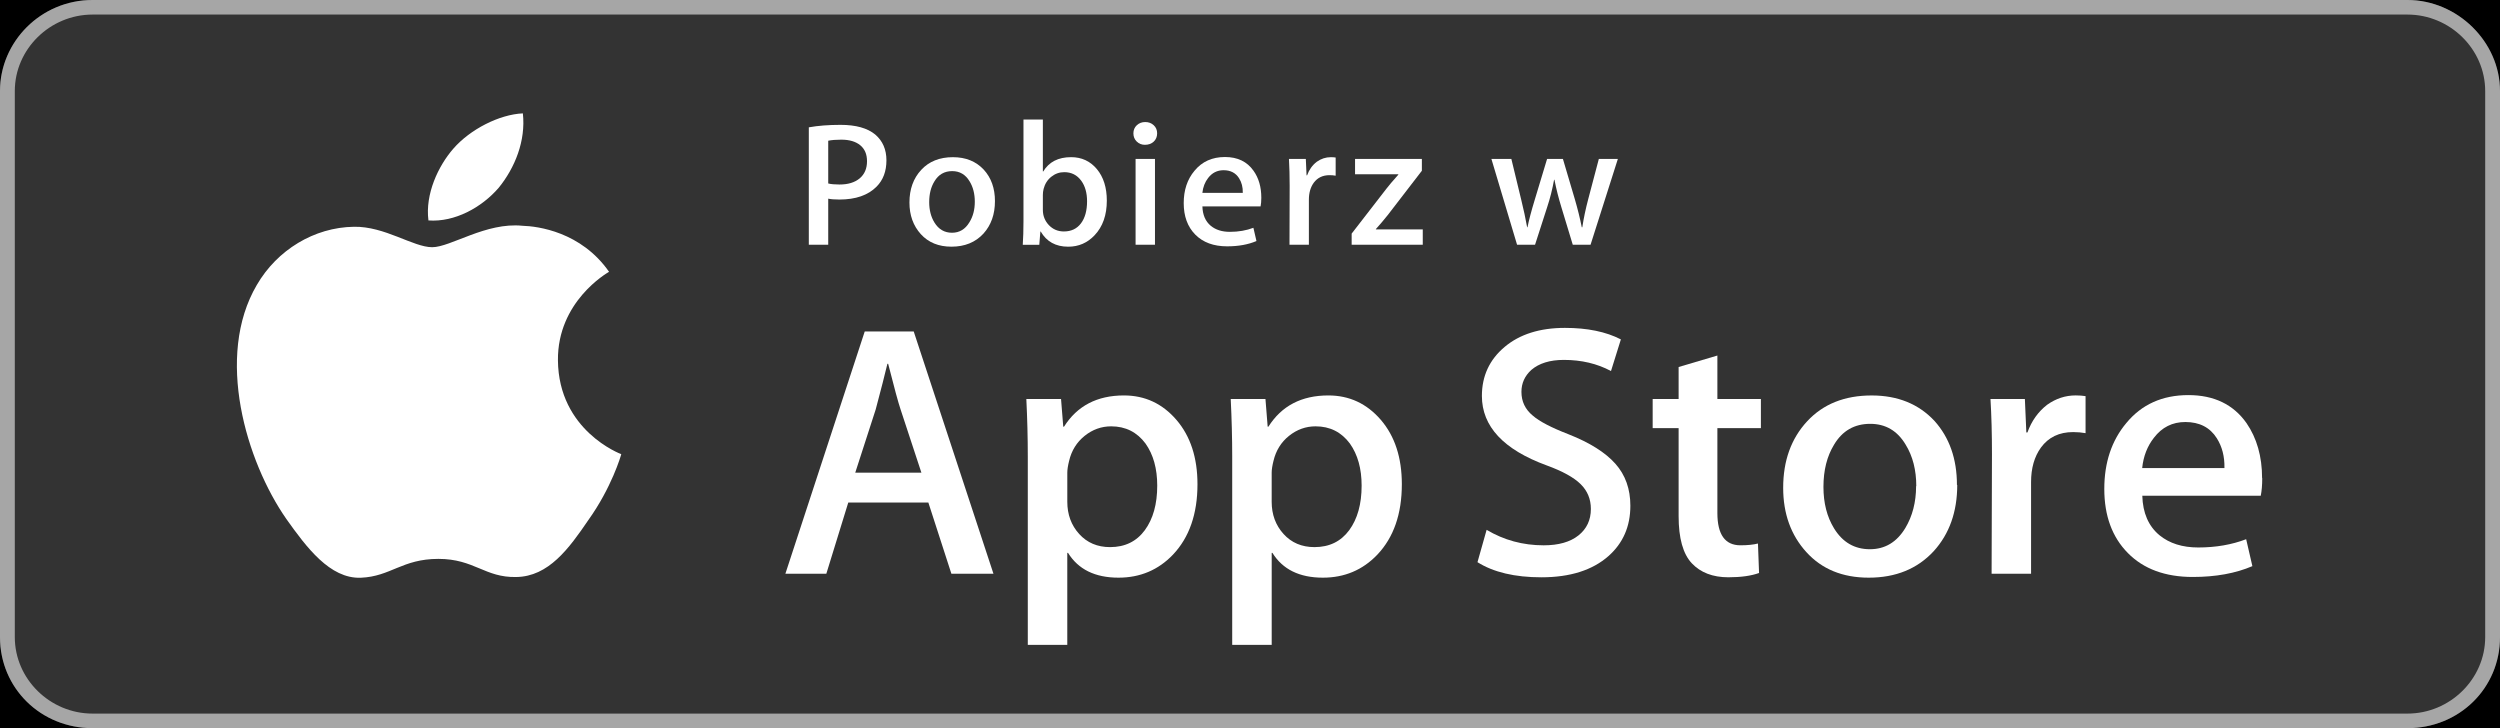 <svg width="103" height="30" viewBox="0 0 103 30" fill="none" xmlns="http://www.w3.org/2000/svg">
<rect x="0" y="0" width="103" height="30" fill="#333333" stroke="none"/>
<path d="M0 0V3.75C0 1.725 1.679 0 3.815 0H0ZM99.185 0C101.245 0 103 1.725 103 3.75V0H99.185ZM0 26.25V30H3.815C1.679 30 0 28.35 0 26.25ZM103 26.25C103 28.35 101.321 30 99.185 30H103V26.25Z" fill="black"/>
<path d="M99.185 0.6C100.94 0.6 102.39 2.025 102.39 3.75V26.25C102.39 27.975 100.94 29.4 99.185 29.4H3.815C2.06 29.4 0.61 27.975 0.61 26.25V3.75C0.61 2.025 2.06 0.6 3.815 0.6H99.185ZM99.185 0H3.815C1.679 0 0 1.725 0 3.75V26.25C0 28.35 1.679 30 3.815 30H99.185C101.321 30 103 28.35 103 26.25V3.75C103 1.725 101.245 0 99.185 0V0Z" fill="#A6A6A6"/>
<path d="M22.987 14.846C22.964 12.429 25 11.253 25.093 11.198C23.94 9.546 22.153 9.32 21.526 9.302C20.025 9.147 18.569 10.185 17.805 10.185C17.025 10.185 15.848 9.317 14.579 9.343C12.946 9.367 11.418 10.297 10.581 11.74C8.852 14.682 10.141 19.006 11.798 21.383C12.626 22.548 13.595 23.849 14.862 23.803C16.102 23.753 16.565 23.026 18.061 23.026C19.543 23.026 19.978 23.803 21.271 23.773C22.601 23.753 23.439 22.604 24.239 21.428C25.196 20.093 25.581 18.779 25.596 18.711C25.565 18.701 23.012 17.744 22.987 14.846Z" fill="white"/>
<path d="M20.545 7.738C21.212 6.918 21.668 5.803 21.542 4.671C20.576 4.713 19.369 5.327 18.674 6.129C18.059 6.835 17.51 7.993 17.652 9.082C18.736 9.162 19.849 8.545 20.545 7.738Z" fill="white"/>
<path d="M40.93 23.637H39.197L38.248 20.704H34.949L34.045 23.637H32.358L35.627 13.656H37.645L40.93 23.637ZM37.962 19.475L37.104 16.869C37.013 16.603 36.843 15.976 36.592 14.988H36.561C36.461 15.412 36.3 16.04 36.079 16.869L35.236 19.475H37.962Z" fill="white"/>
<path d="M49.336 19.949C49.336 21.173 48.999 22.142 48.326 22.852C47.723 23.483 46.975 23.8 46.081 23.8C45.117 23.8 44.424 23.459 44.002 22.777H43.972V26.569H42.345V18.808C42.345 18.039 42.325 17.249 42.285 16.44H43.715L43.806 17.58H43.837C44.379 16.721 45.203 16.292 46.307 16.292C47.171 16.292 47.892 16.628 48.469 17.299C49.046 17.97 49.336 18.854 49.336 19.949ZM47.678 20.009C47.678 19.307 47.518 18.73 47.196 18.275C46.844 17.802 46.372 17.565 45.78 17.565C45.379 17.565 45.014 17.696 44.688 17.957C44.362 18.219 44.148 18.562 44.048 18.986C43.998 19.184 43.973 19.346 43.973 19.474V20.674C43.973 21.197 44.136 21.64 44.462 22C44.789 22.361 45.213 22.541 45.735 22.541C46.348 22.541 46.825 22.308 47.166 21.845C47.507 21.381 47.678 20.768 47.678 20.009Z" fill="white"/>
<path d="M57.756 19.949C57.756 21.173 57.42 22.142 56.746 22.852C56.144 23.483 55.396 23.8 54.502 23.8C53.538 23.8 52.845 23.459 52.423 22.777H52.394V26.569H50.767V18.808C50.767 18.039 50.746 17.249 50.706 16.44H52.137L52.228 17.58H52.258C52.801 16.721 53.623 16.292 54.729 16.292C55.592 16.292 56.313 16.628 56.891 17.299C57.467 17.97 57.756 18.854 57.756 19.949ZM56.099 20.009C56.099 19.307 55.938 18.73 55.616 18.275C55.264 17.802 54.794 17.565 54.201 17.565C53.799 17.565 53.435 17.696 53.108 17.957C52.782 18.218 52.569 18.562 52.468 18.986C52.419 19.184 52.393 19.346 52.393 19.474V20.674C52.393 21.197 52.556 21.64 52.882 22C53.208 22.36 53.633 22.541 54.156 22.541C54.769 22.541 55.245 22.308 55.587 21.845C55.928 21.381 56.099 20.768 56.099 20.009Z" fill="white"/>
<path d="M67.171 20.837C67.171 21.687 66.871 22.377 66.269 22.91C65.608 23.493 64.686 23.785 63.504 23.785C62.411 23.785 61.534 23.577 60.872 23.162L61.249 21.829C61.962 22.254 62.746 22.467 63.6 22.467C64.213 22.467 64.69 22.331 65.032 22.06C65.373 21.788 65.544 21.424 65.544 20.968C65.544 20.564 65.403 20.223 65.122 19.946C64.841 19.669 64.374 19.412 63.721 19.174C61.943 18.523 61.054 17.567 61.054 16.312C61.054 15.492 61.366 14.819 61.989 14.295C62.611 13.771 63.44 13.509 64.475 13.509C65.399 13.509 66.167 13.667 66.78 13.983L66.373 15.287C65.801 14.98 65.153 14.828 64.43 14.828C63.858 14.828 63.411 14.966 63.089 15.242C62.819 15.489 62.683 15.79 62.683 16.145C62.683 16.54 62.838 16.866 63.15 17.123C63.42 17.36 63.913 17.617 64.626 17.893C65.5 18.238 66.142 18.643 66.554 19.106C66.966 19.569 67.171 20.146 67.171 20.837Z" fill="white"/>
<path d="M72.549 17.639H70.756V21.134C70.756 22.023 71.072 22.466 71.705 22.466C71.996 22.466 72.237 22.442 72.428 22.393L72.473 23.607C72.152 23.724 71.73 23.784 71.208 23.784C70.565 23.784 70.063 23.59 69.701 23.206C69.34 22.821 69.159 22.174 69.159 21.265V17.638H68.09V16.44H69.159V15.121L70.756 14.648V16.44H72.549V17.639Z" fill="white"/>
<path d="M80.638 19.979C80.638 21.085 80.316 21.994 79.673 22.704C79 23.435 78.106 23.8 76.991 23.8C75.916 23.8 75.061 23.45 74.423 22.748C73.785 22.048 73.467 21.163 73.467 20.099C73.467 18.983 73.795 18.07 74.453 17.359C75.111 16.648 75.997 16.293 77.112 16.293C78.186 16.293 79.05 16.643 79.703 17.344C80.313 18.024 80.626 18.902 80.626 19.979H80.638ZM78.951 20.03C78.951 19.366 78.806 18.798 78.515 18.323C78.174 17.748 77.686 17.462 77.054 17.462C76.401 17.462 75.903 17.749 75.562 18.323C75.271 18.799 75.126 19.377 75.126 20.06C75.126 20.724 75.271 21.293 75.562 21.767C75.914 22.342 76.406 22.628 77.04 22.628C77.661 22.628 78.149 22.337 78.501 21.752C78.79 21.268 78.943 20.694 78.943 20.03H78.951Z" fill="white"/>
<path d="M85.925 17.846C85.764 17.817 85.593 17.802 85.413 17.802C84.84 17.802 84.398 18.014 84.087 18.439C83.816 18.814 83.68 19.288 83.68 19.861V23.637H82.054L82.069 18.706C82.069 17.876 82.049 17.122 82.008 16.44H83.425L83.485 17.817H83.53C83.701 17.343 83.972 16.963 84.343 16.676C84.705 16.419 85.096 16.291 85.518 16.291C85.668 16.291 85.804 16.301 85.925 16.321V17.846Z" fill="white"/>
<path d="M93.204 19.698C93.204 19.984 93.184 20.225 93.143 20.423H88.263C88.282 21.134 88.519 21.677 88.971 22.052C89.383 22.388 89.915 22.556 90.568 22.556C91.291 22.556 91.949 22.442 92.542 22.215L92.798 23.325C92.105 23.622 91.286 23.771 90.343 23.771C89.207 23.771 88.316 23.442 87.668 22.785C87.02 22.129 86.697 21.248 86.697 20.143C86.697 19.058 86.998 18.154 87.601 17.433C88.234 16.663 89.087 16.278 90.162 16.278C91.216 16.278 92.015 16.663 92.557 17.433C92.977 18.044 93.198 18.799 93.198 19.698H93.204ZM91.647 19.283C91.657 18.809 91.551 18.399 91.331 18.053C91.05 17.609 90.617 17.387 90.035 17.387C89.503 17.387 89.071 17.604 88.74 18.038C88.469 18.384 88.308 18.799 88.258 19.283H91.653L91.647 19.283Z" fill="white"/>
<path d="M36.521 6.606C36.521 7.058 36.385 7.418 36.114 7.69C35.764 8.044 35.253 8.221 34.582 8.221C34.384 8.221 34.231 8.209 34.123 8.185V10.084H33.323V5.246C33.704 5.178 34.139 5.144 34.629 5.144C35.262 5.144 35.739 5.277 36.061 5.544C36.367 5.806 36.521 6.16 36.521 6.606ZM35.721 6.642C35.721 6.356 35.628 6.137 35.442 5.984C35.255 5.831 34.995 5.754 34.661 5.754C34.44 5.754 34.261 5.769 34.123 5.798V7.559C34.236 7.588 34.391 7.602 34.587 7.602C34.941 7.602 35.218 7.517 35.42 7.348C35.621 7.178 35.721 6.943 35.721 6.642Z" fill="white"/>
<path d="M40.992 8.286C40.992 8.83 40.834 9.275 40.518 9.625C40.187 9.984 39.748 10.163 39.2 10.163C38.672 10.163 38.252 9.992 37.938 9.647C37.626 9.302 37.469 8.868 37.469 8.345C37.469 7.797 37.63 7.348 37.954 6.999C38.277 6.65 38.712 6.476 39.26 6.476C39.788 6.476 40.212 6.647 40.533 6.992C40.838 7.326 40.992 7.758 40.992 8.286ZM40.162 8.312C40.162 7.986 40.091 7.706 39.948 7.473C39.78 7.191 39.541 7.05 39.231 7.05C38.91 7.05 38.665 7.191 38.498 7.473C38.354 7.706 38.283 7.991 38.283 8.327C38.283 8.653 38.355 8.933 38.498 9.166C38.671 9.448 38.912 9.589 39.223 9.589C39.528 9.589 39.768 9.446 39.94 9.158C40.088 8.92 40.162 8.638 40.162 8.312Z" fill="white"/>
<path d="M45.601 8.265C45.601 8.861 45.434 9.337 45.099 9.691C44.803 10.006 44.44 10.164 44.011 10.164C43.497 10.164 43.12 9.956 42.878 9.539H42.863L42.819 10.085H42.138C42.157 9.799 42.167 9.481 42.167 9.131V4.925H42.966V7.064H42.981C43.219 6.671 43.601 6.475 44.129 6.475C44.562 6.475 44.916 6.638 45.191 6.966C45.464 7.294 45.601 7.727 45.601 8.265ZM44.787 8.294C44.787 7.949 44.708 7.668 44.55 7.45C44.377 7.212 44.143 7.093 43.847 7.093C43.649 7.093 43.472 7.156 43.314 7.282C43.156 7.408 43.05 7.575 42.996 7.784C42.976 7.866 42.966 7.949 42.966 8.031V8.649C42.966 8.892 43.049 9.101 43.214 9.275C43.38 9.449 43.585 9.536 43.832 9.536C44.133 9.536 44.368 9.425 44.536 9.202C44.703 8.98 44.787 8.677 44.787 8.294Z" fill="white"/>
<path d="M47.674 5.493C47.674 5.634 47.626 5.747 47.533 5.835C47.439 5.923 47.319 5.966 47.17 5.966C47.037 5.966 46.924 5.921 46.834 5.832C46.742 5.742 46.696 5.63 46.696 5.494C46.696 5.358 46.744 5.246 46.837 5.159C46.931 5.072 47.047 5.028 47.185 5.028C47.323 5.028 47.439 5.072 47.533 5.159C47.627 5.246 47.674 5.357 47.674 5.493ZM47.585 10.083H46.786V6.548H47.585V10.083Z" fill="white"/>
<path d="M51.966 8.148C51.966 8.289 51.955 8.408 51.936 8.504H49.539C49.549 8.854 49.664 9.12 49.886 9.305C50.089 9.47 50.35 9.552 50.671 9.552C51.026 9.552 51.35 9.496 51.64 9.385L51.766 9.931C51.425 10.076 51.023 10.149 50.559 10.149C50.002 10.149 49.564 9.988 49.245 9.665C48.927 9.343 48.769 8.91 48.769 8.367C48.769 7.834 48.916 7.39 49.213 7.036C49.523 6.658 49.942 6.469 50.47 6.469C50.988 6.469 51.38 6.658 51.646 7.036C51.86 7.336 51.966 7.707 51.966 8.148ZM51.203 7.945C51.209 7.712 51.156 7.511 51.048 7.341C50.909 7.123 50.698 7.013 50.412 7.013C50.15 7.013 49.938 7.12 49.775 7.333C49.642 7.504 49.564 7.707 49.538 7.945H51.203Z" fill="white"/>
<path d="M55.029 7.239C54.95 7.224 54.867 7.217 54.778 7.217C54.497 7.217 54.28 7.322 54.126 7.53C53.993 7.715 53.926 7.947 53.926 8.228V10.084H53.127L53.134 7.661C53.134 7.254 53.124 6.883 53.105 6.548H53.8L53.83 7.225H53.852C53.935 6.992 54.069 6.805 54.251 6.665C54.429 6.539 54.621 6.476 54.829 6.476C54.903 6.476 54.97 6.48 55.029 6.49V7.239H55.029Z" fill="white"/>
<path d="M58.618 10.083H55.688V9.625L57.124 7.77C57.212 7.654 57.375 7.462 57.612 7.195V7.181H55.828V6.548H58.581V7.035L57.175 8.861C57.017 9.06 56.854 9.252 56.687 9.436V9.451H58.618V10.083H58.618Z" fill="white"/>
<path d="M66.656 6.548L65.531 10.083H64.798L64.332 8.548C64.214 8.165 64.118 7.784 64.043 7.406H64.028C63.959 7.794 63.863 8.174 63.739 8.548L63.244 10.083H62.503L61.446 6.548H62.268L62.674 8.228C62.773 8.626 62.854 9.005 62.918 9.363H62.933C62.992 9.068 63.091 8.691 63.23 8.236L63.74 6.548H64.392L64.881 8.2C64.999 8.603 65.095 8.99 65.169 9.364H65.191C65.246 9 65.327 8.612 65.436 8.2L65.872 6.548H66.656V6.548Z" fill="white"/>
</svg>
